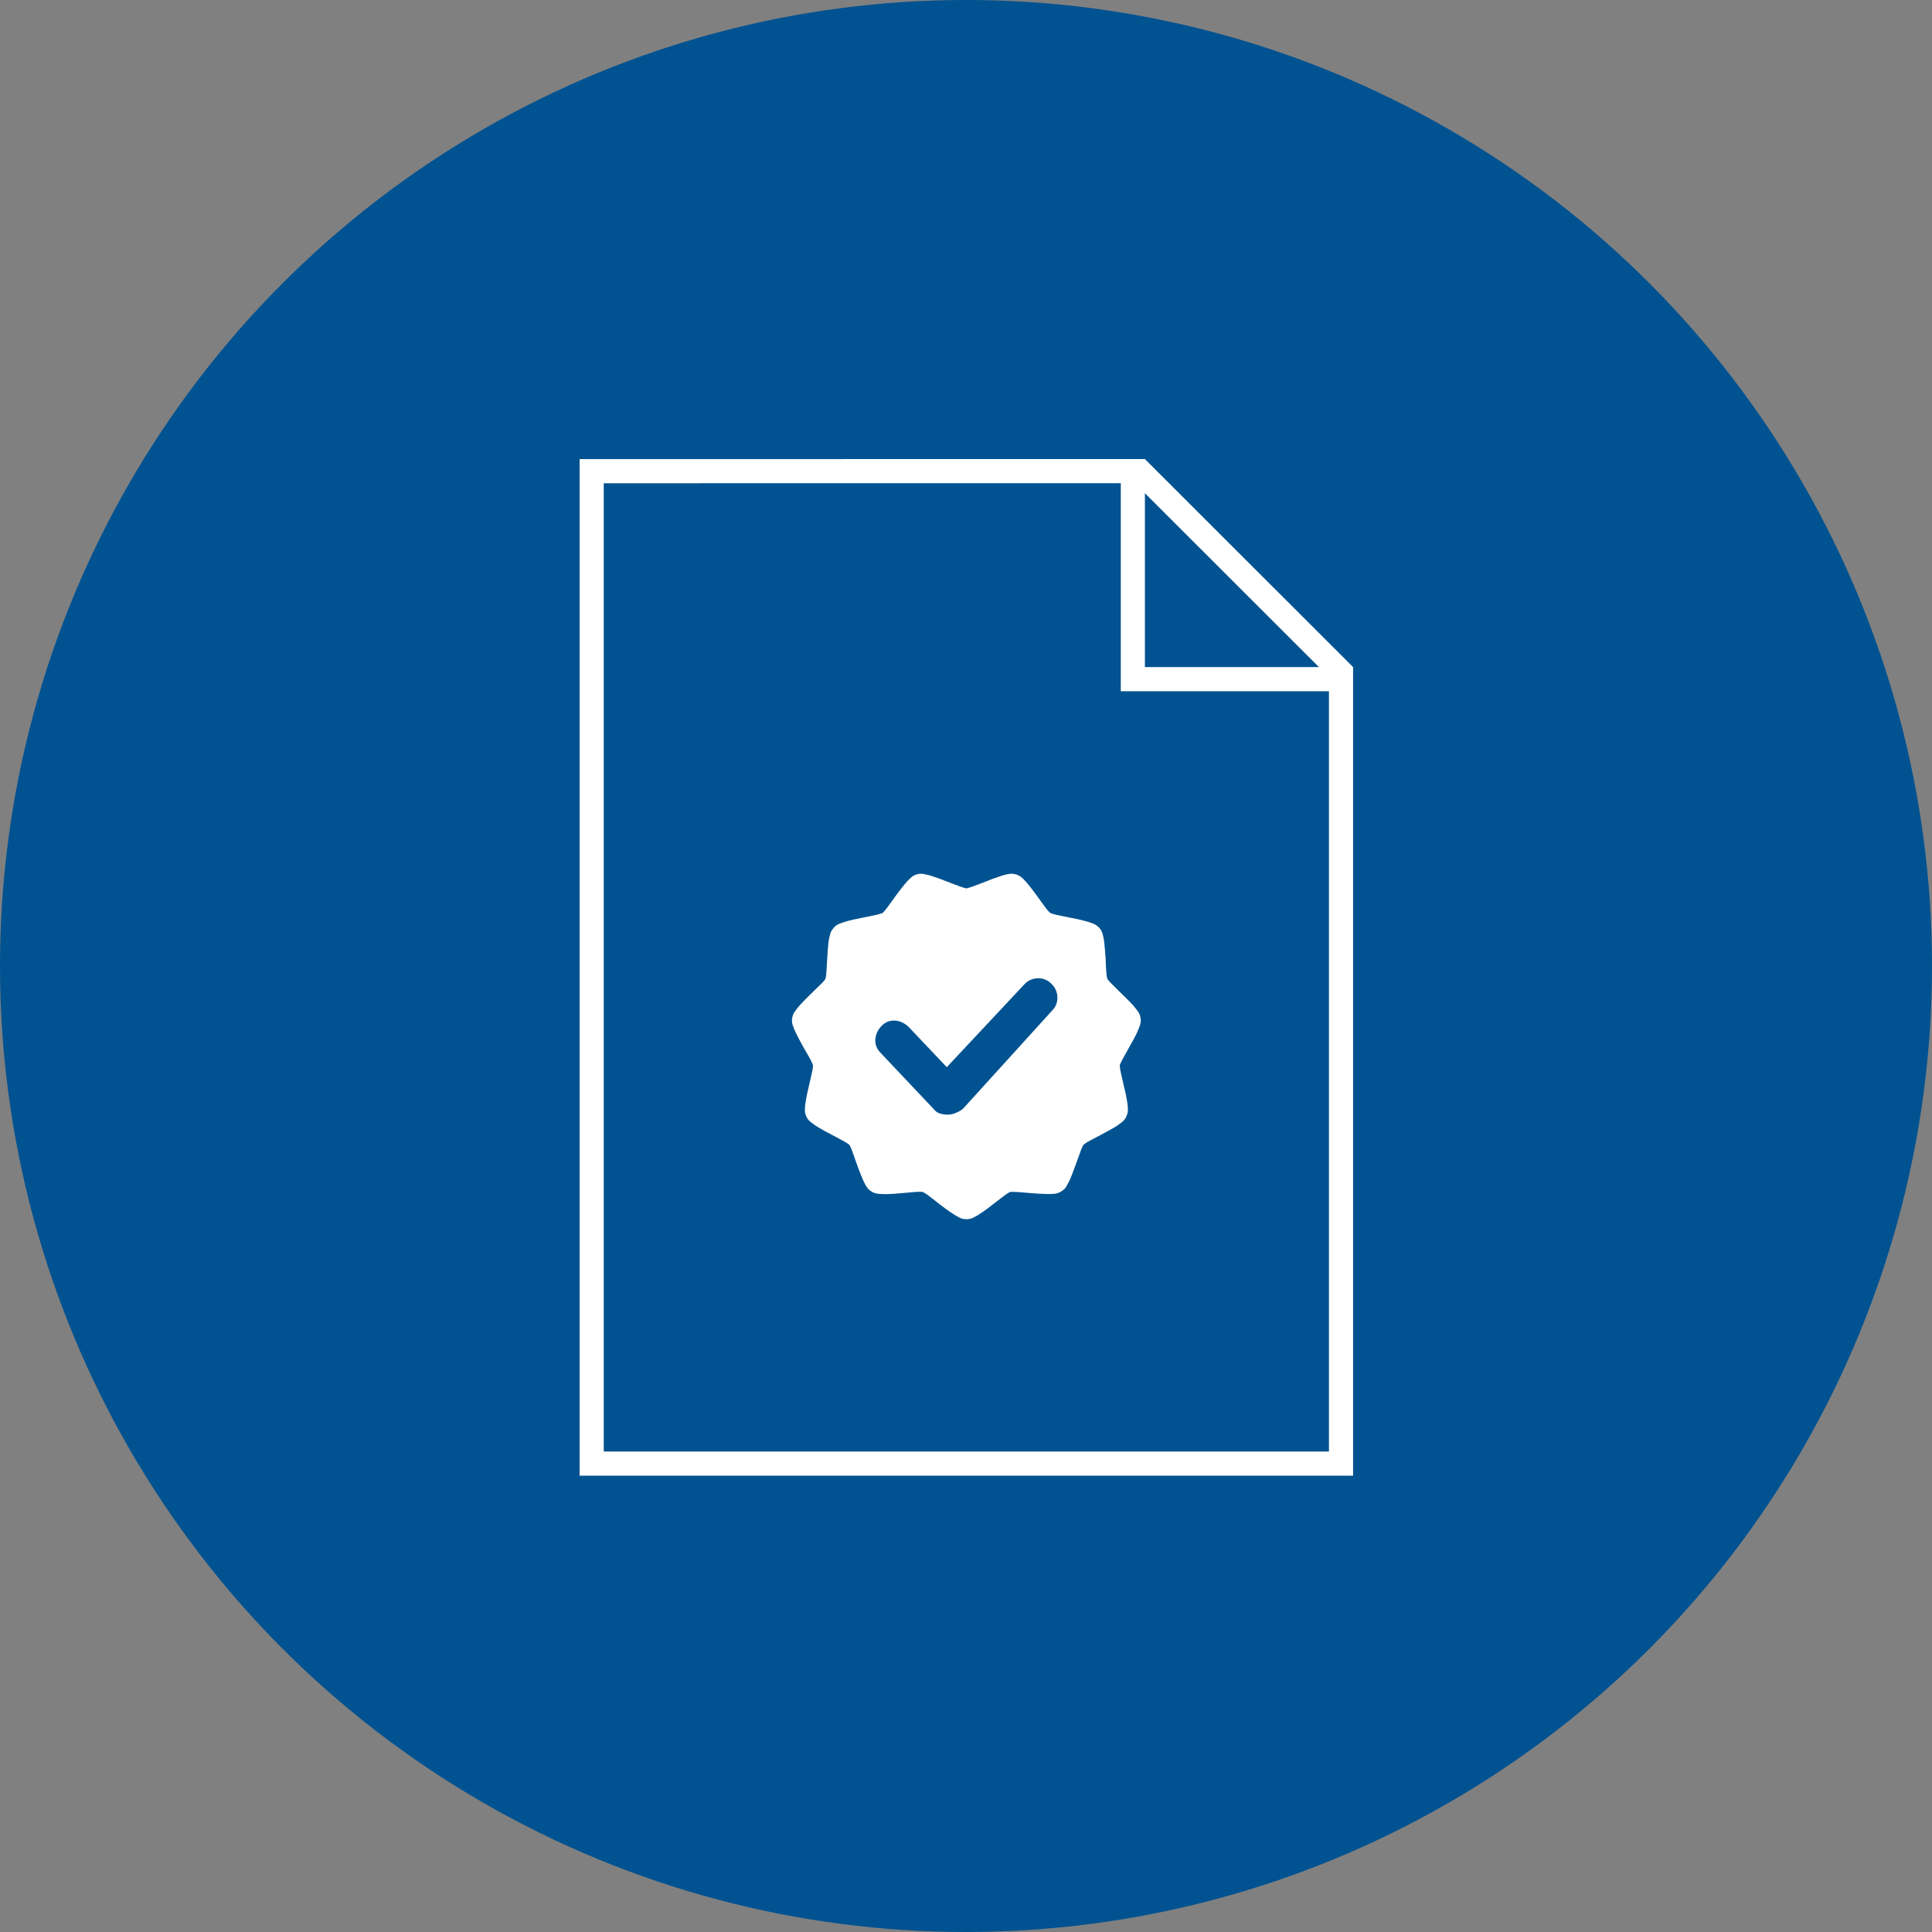 <?xml version="1.0" encoding="UTF-8"?>
<svg width="80px" height="80px" viewBox="0 0 80 80" version="1.1" xmlns="http://www.w3.org/2000/svg" xmlns:xlink="http://www.w3.org/1999/xlink">
    <rect x="0" y="0" width="80" height="80" fill="#808080" stroke="none"/>
    <title>icon_ComplianceDocuments</title>
    <g id="Page-1" stroke="none" stroke-width="1" fill="none" fill-rule="evenodd">
        <g id="Home" transform="translate(-696, -4550)">
            <g id="7_Resources" transform="translate(281, 4381)">
                <g id="Card-2" transform="translate(372, 114)">
                    <g id="icon_ComplianceDocuments" transform="translate(43, 55)">
                        <circle id="Oval-Copy" fill="#005291" cx="40" cy="40" r="40"></circle>
                        <g id="Group-7" transform="translate(24, 19)">
                            <polygon id="Stroke-1" stroke="#FFFFFF" points="0.5 0.51 0.5 41.604 31.529 41.604 31.529 9.123 22.909 9.123 22.909 0.508"></polygon>
                            <line x1="23.045" y1="0.354" x2="31.675" y2="8.976" id="Stroke-3" stroke="#FFFFFF"></line>
                            <path d="M19.577,22.834 L15.865,26.923 C15.691,27.052 15.446,27.155 15.264,27.155 C14.894,27.155 14.759,27.039 14.689,26.952 L12.465,24.598 C12.31,24.442 12.236,24.257 12.244,24.054 C12.254,23.843 12.35,23.634 12.516,23.469 C12.655,23.329 12.823,23.259 13.015,23.259 C13.235,23.259 13.46,23.357 13.633,23.531 L15.204,25.19 L18.411,21.765 C18.558,21.599 18.769,21.507 18.994,21.507 C19.195,21.507 19.379,21.582 19.515,21.716 C19.687,21.871 19.779,22.07 19.785,22.289 C19.792,22.499 19.718,22.693 19.577,22.834 M23.086,22.837 C23.031,22.76 22.971,22.689 22.905,22.612 C22.767,22.464 22.608,22.305 22.444,22.147 C22.285,21.987 22.12,21.834 22,21.707 C21.934,21.647 21.879,21.57 21.852,21.532 C21.841,21.482 21.819,21.395 21.813,21.308 C21.797,21.138 21.791,20.912 21.781,20.688 C21.764,20.457 21.747,20.227 21.726,20.029 C21.715,19.931 21.698,19.838 21.676,19.744 C21.649,19.656 21.643,19.569 21.523,19.427 C21.402,19.289 21.314,19.268 21.227,19.229 C21.139,19.196 21.051,19.169 20.952,19.142 C20.755,19.086 20.535,19.042 20.311,18.999 C20.092,18.949 19.872,18.911 19.702,18.872 C19.615,18.851 19.532,18.823 19.483,18.801 C19.445,18.763 19.384,18.702 19.329,18.631 C19.225,18.494 19.094,18.313 18.962,18.127 C18.825,17.945 18.693,17.76 18.562,17.605 C18.501,17.529 18.435,17.458 18.37,17.392 C18.299,17.332 18.244,17.261 18.068,17.206 C17.975,17.184 17.915,17.178 17.86,17.178 C17.805,17.184 17.761,17.194 17.712,17.2 C17.619,17.217 17.531,17.244 17.432,17.277 C17.24,17.337 17.032,17.419 16.818,17.502 C16.61,17.584 16.401,17.666 16.237,17.721 C16.155,17.754 16.067,17.771 16.017,17.787 L16.012,17.787 C15.963,17.771 15.875,17.754 15.793,17.721 C15.628,17.666 15.425,17.584 15.211,17.502 C15.003,17.419 14.784,17.337 14.592,17.277 C14.498,17.244 14.411,17.222 14.318,17.206 C14.224,17.189 14.142,17.156 13.961,17.206 C13.785,17.261 13.731,17.332 13.66,17.397 C13.594,17.458 13.534,17.529 13.468,17.605 C13.336,17.76 13.199,17.945 13.067,18.127 C12.931,18.313 12.804,18.494 12.7,18.631 C12.645,18.702 12.585,18.769 12.546,18.807 C12.497,18.823 12.41,18.851 12.327,18.872 C12.157,18.911 11.938,18.955 11.719,18.999 C11.494,19.042 11.269,19.092 11.077,19.142 C10.978,19.169 10.89,19.201 10.803,19.234 C10.715,19.272 10.627,19.289 10.512,19.432 C10.391,19.569 10.381,19.656 10.359,19.75 C10.331,19.838 10.32,19.931 10.304,20.035 C10.282,20.232 10.265,20.463 10.254,20.688 C10.238,20.912 10.227,21.138 10.216,21.308 C10.211,21.395 10.189,21.482 10.178,21.537 C10.145,21.581 10.096,21.652 10.03,21.713 C9.909,21.834 9.75,21.987 9.585,22.147 C9.421,22.305 9.262,22.47 9.125,22.617 C9.059,22.694 8.999,22.76 8.944,22.843 C8.889,22.919 8.829,22.985 8.801,23.166 C8.774,23.347 8.818,23.424 8.85,23.517 C8.878,23.605 8.916,23.687 8.96,23.78 C9.048,23.961 9.158,24.164 9.267,24.361 C9.383,24.559 9.492,24.751 9.575,24.904 C9.613,24.98 9.646,25.063 9.668,25.112 C9.662,25.168 9.657,25.255 9.635,25.343 C9.602,25.513 9.547,25.732 9.498,25.951 C9.449,26.171 9.393,26.391 9.366,26.593 C9.349,26.691 9.333,26.785 9.333,26.878 C9.327,26.972 9.311,27.06 9.388,27.23 C9.465,27.394 9.541,27.438 9.619,27.498 C9.69,27.559 9.766,27.607 9.854,27.662 C10.024,27.767 10.227,27.876 10.424,27.98 C10.627,28.085 10.825,28.194 10.978,28.276 C11.055,28.32 11.126,28.37 11.17,28.402 C11.192,28.446 11.236,28.528 11.269,28.611 C11.329,28.771 11.4,28.984 11.477,29.198 C11.554,29.411 11.631,29.62 11.713,29.807 C11.751,29.899 11.795,29.987 11.839,30.069 C11.889,30.146 11.921,30.234 12.08,30.333 C12.234,30.432 12.322,30.426 12.415,30.437 C12.508,30.442 12.601,30.448 12.7,30.448 C12.903,30.442 13.133,30.426 13.358,30.404 C13.583,30.388 13.807,30.36 13.983,30.35 C14.065,30.344 14.159,30.355 14.208,30.355 C14.257,30.382 14.334,30.426 14.405,30.476 C14.542,30.579 14.723,30.717 14.899,30.859 C15.08,30.996 15.261,31.134 15.431,31.243 C15.513,31.298 15.595,31.348 15.678,31.391 C15.76,31.435 15.836,31.484 16.017,31.484 C16.204,31.484 16.275,31.435 16.357,31.391 C16.44,31.353 16.522,31.298 16.604,31.243 C16.774,31.134 16.955,30.996 17.136,30.854 C17.317,30.717 17.493,30.579 17.63,30.476 C17.701,30.426 17.778,30.382 17.822,30.355 C17.876,30.355 17.97,30.35 18.057,30.355 C18.227,30.366 18.447,30.382 18.677,30.404 C18.902,30.421 19.126,30.437 19.329,30.442 C19.433,30.442 19.521,30.442 19.62,30.437 C19.713,30.426 19.801,30.426 19.954,30.327 C20.114,30.229 20.146,30.146 20.19,30.064 C20.24,29.981 20.278,29.899 20.322,29.807 C20.399,29.62 20.475,29.406 20.552,29.198 C20.629,28.984 20.706,28.771 20.766,28.611 C20.793,28.528 20.837,28.446 20.865,28.402 C20.909,28.37 20.98,28.314 21.056,28.271 C21.21,28.188 21.408,28.085 21.605,27.98 C21.808,27.871 22.005,27.767 22.181,27.662 C22.263,27.607 22.346,27.553 22.416,27.498 C22.488,27.438 22.57,27.394 22.641,27.224 C22.718,27.06 22.702,26.972 22.702,26.878 C22.696,26.779 22.685,26.691 22.669,26.588 C22.636,26.391 22.587,26.165 22.532,25.946 C22.482,25.727 22.433,25.513 22.395,25.343 C22.378,25.255 22.373,25.168 22.367,25.112 C22.384,25.063 22.416,24.98 22.46,24.904 C22.543,24.751 22.652,24.554 22.762,24.356 C22.872,24.158 22.987,23.961 23.075,23.774 C23.113,23.687 23.151,23.6 23.184,23.512 C23.212,23.424 23.256,23.347 23.228,23.16 C23.201,22.98 23.14,22.914 23.086,22.837" id="Fill-5" fill="#FFFFFF"></path>
                        </g>
                    </g>
                </g>
            </g>
        </g>
    </g>
</svg>